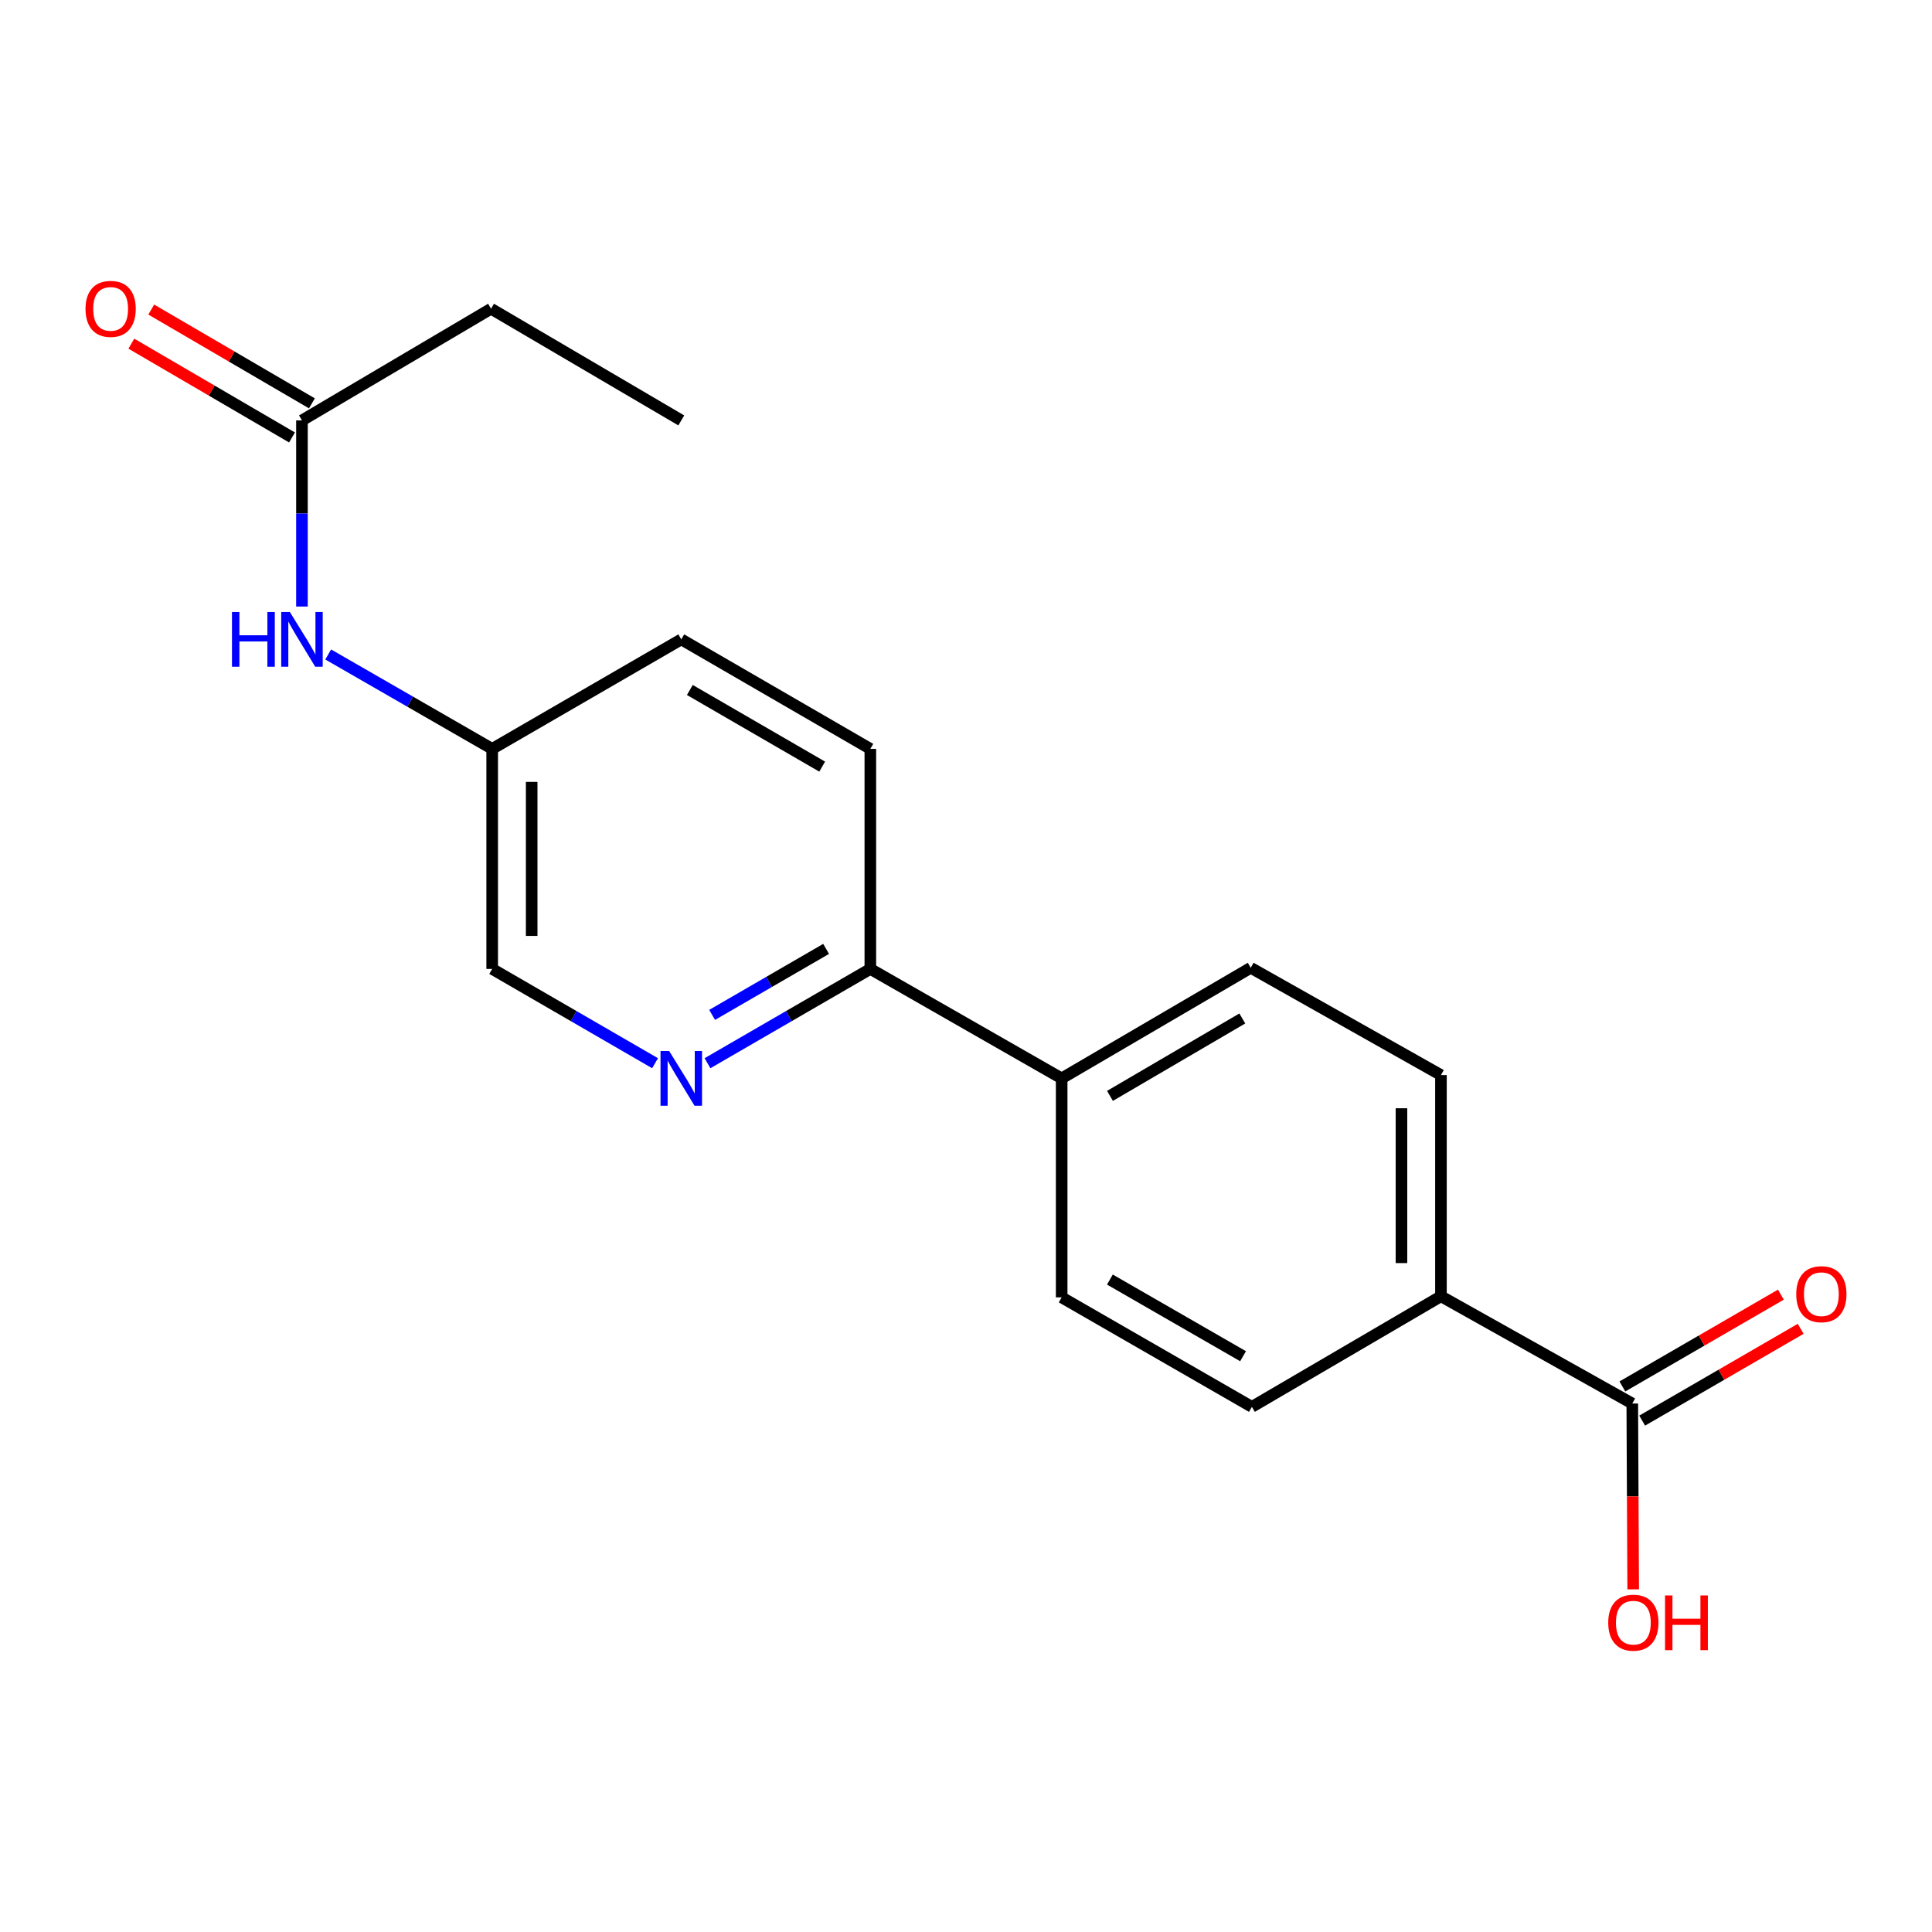 <?xml version='1.0' encoding='iso-8859-1'?>
<svg version='1.1' baseProfile='full'
              xmlns='http://www.w3.org/2000/svg'
                      xmlns:rdkit='http://www.rdkit.org/xml'
                      xmlns:xlink='http://www.w3.org/1999/xlink'
                  xml:space='preserve'
width='1000px' height='1000px' viewBox='0 0 1000 1000'>
<!-- END OF HEADER -->
<rect style='opacity:1.0;fill:#FFFFFF;stroke:none' width='1000' height='1000' x='0' y='0'> </rect>
<path class='bond-1' d='M 366.193,550.318 L 408.339,525.916' style='fill:none;fill-rule:evenodd;stroke:#0000FF;stroke-width:6px;stroke-linecap:butt;stroke-linejoin:miter;stroke-opacity:1' />
<path class='bond-1' d='M 408.339,525.916 L 450.485,501.515' style='fill:none;fill-rule:evenodd;stroke:#000000;stroke-width:6px;stroke-linecap:butt;stroke-linejoin:miter;stroke-opacity:1' />
<path class='bond-1' d='M 368.594,525.307 L 398.097,508.226' style='fill:none;fill-rule:evenodd;stroke:#0000FF;stroke-width:6px;stroke-linecap:butt;stroke-linejoin:miter;stroke-opacity:1' />
<path class='bond-1' d='M 398.097,508.226 L 427.599,491.145' style='fill:none;fill-rule:evenodd;stroke:#000000;stroke-width:6px;stroke-linecap:butt;stroke-linejoin:miter;stroke-opacity:1' />
<path class='bond-13' d='M 339.059,550.319 L 296.907,525.917' style='fill:none;fill-rule:evenodd;stroke:#0000FF;stroke-width:6px;stroke-linecap:butt;stroke-linejoin:miter;stroke-opacity:1' />
<path class='bond-13' d='M 296.907,525.917 L 254.755,501.515' style='fill:none;fill-rule:evenodd;stroke:#000000;stroke-width:6px;stroke-linecap:butt;stroke-linejoin:miter;stroke-opacity:1' />
<path class='bond-0' d='M 844.864,726.465 L 745.835,670.943' style='fill:none;fill-rule:evenodd;stroke:#000000;stroke-width:6px;stroke-linecap:butt;stroke-linejoin:miter;stroke-opacity:1' />
<path class='bond-6' d='M 849.987,735.31 L 891.008,711.553' style='fill:none;fill-rule:evenodd;stroke:#000000;stroke-width:6px;stroke-linecap:butt;stroke-linejoin:miter;stroke-opacity:1' />
<path class='bond-6' d='M 891.008,711.553 L 932.03,687.796' style='fill:none;fill-rule:evenodd;stroke:#FF0000;stroke-width:6px;stroke-linecap:butt;stroke-linejoin:miter;stroke-opacity:1' />
<path class='bond-6' d='M 839.742,717.621 L 880.764,693.864' style='fill:none;fill-rule:evenodd;stroke:#000000;stroke-width:6px;stroke-linecap:butt;stroke-linejoin:miter;stroke-opacity:1' />
<path class='bond-6' d='M 880.764,693.864 L 921.785,670.107' style='fill:none;fill-rule:evenodd;stroke:#FF0000;stroke-width:6px;stroke-linecap:butt;stroke-linejoin:miter;stroke-opacity:1' />
<path class='bond-15' d='M 844.864,726.465 L 845.1,774.558' style='fill:none;fill-rule:evenodd;stroke:#000000;stroke-width:6px;stroke-linecap:butt;stroke-linejoin:miter;stroke-opacity:1' />
<path class='bond-15' d='M 845.1,774.558 L 845.337,822.65' style='fill:none;fill-rule:evenodd;stroke:#FF0000;stroke-width:6px;stroke-linecap:butt;stroke-linejoin:miter;stroke-opacity:1' />
<path class='bond-5' d='M 450.485,501.515 L 549.515,558.173' style='fill:none;fill-rule:evenodd;stroke:#000000;stroke-width:6px;stroke-linecap:butt;stroke-linejoin:miter;stroke-opacity:1' />
<path class='bond-12' d='M 450.485,501.515 L 450.485,387.62' style='fill:none;fill-rule:evenodd;stroke:#000000;stroke-width:6px;stroke-linecap:butt;stroke-linejoin:miter;stroke-opacity:1' />
<path class='bond-2' d='M 156.294,217.601 L 156.294,265.774' style='fill:none;fill-rule:evenodd;stroke:#000000;stroke-width:6px;stroke-linecap:butt;stroke-linejoin:miter;stroke-opacity:1' />
<path class='bond-2' d='M 156.294,265.774 L 156.294,313.946' style='fill:none;fill-rule:evenodd;stroke:#0000FF;stroke-width:6px;stroke-linecap:butt;stroke-linejoin:miter;stroke-opacity:1' />
<path class='bond-7' d='M 161.447,208.774 L 119.865,184.503' style='fill:none;fill-rule:evenodd;stroke:#000000;stroke-width:6px;stroke-linecap:butt;stroke-linejoin:miter;stroke-opacity:1' />
<path class='bond-7' d='M 119.865,184.503 L 78.284,160.231' style='fill:none;fill-rule:evenodd;stroke:#FF0000;stroke-width:6px;stroke-linecap:butt;stroke-linejoin:miter;stroke-opacity:1' />
<path class='bond-7' d='M 151.142,226.428 L 109.56,202.157' style='fill:none;fill-rule:evenodd;stroke:#000000;stroke-width:6px;stroke-linecap:butt;stroke-linejoin:miter;stroke-opacity:1' />
<path class='bond-7' d='M 109.56,202.157 L 67.979,177.885' style='fill:none;fill-rule:evenodd;stroke:#FF0000;stroke-width:6px;stroke-linecap:butt;stroke-linejoin:miter;stroke-opacity:1' />
<path class='bond-17' d='M 156.294,217.601 L 254.165,159.796' style='fill:none;fill-rule:evenodd;stroke:#000000;stroke-width:6px;stroke-linecap:butt;stroke-linejoin:miter;stroke-opacity:1' />
<path class='bond-3' d='M 745.835,670.943 L 745.835,556.458' style='fill:none;fill-rule:evenodd;stroke:#000000;stroke-width:6px;stroke-linecap:butt;stroke-linejoin:miter;stroke-opacity:1' />
<path class='bond-3' d='M 725.393,653.771 L 725.393,573.631' style='fill:none;fill-rule:evenodd;stroke:#000000;stroke-width:6px;stroke-linecap:butt;stroke-linejoin:miter;stroke-opacity:1' />
<path class='bond-20' d='M 745.835,670.943 L 647.976,728.192' style='fill:none;fill-rule:evenodd;stroke:#000000;stroke-width:6px;stroke-linecap:butt;stroke-linejoin:miter;stroke-opacity:1' />
<path class='bond-4' d='M 169.874,338.757 L 212.315,363.189' style='fill:none;fill-rule:evenodd;stroke:#0000FF;stroke-width:6px;stroke-linecap:butt;stroke-linejoin:miter;stroke-opacity:1' />
<path class='bond-4' d='M 212.315,363.189 L 254.755,387.62' style='fill:none;fill-rule:evenodd;stroke:#000000;stroke-width:6px;stroke-linecap:butt;stroke-linejoin:miter;stroke-opacity:1' />
<path class='bond-10' d='M 549.515,558.173 L 549.515,671.511' style='fill:none;fill-rule:evenodd;stroke:#000000;stroke-width:6px;stroke-linecap:butt;stroke-linejoin:miter;stroke-opacity:1' />
<path class='bond-11' d='M 549.515,558.173 L 647.374,500.924' style='fill:none;fill-rule:evenodd;stroke:#000000;stroke-width:6px;stroke-linecap:butt;stroke-linejoin:miter;stroke-opacity:1' />
<path class='bond-11' d='M 574.516,567.23 L 643.017,527.156' style='fill:none;fill-rule:evenodd;stroke:#000000;stroke-width:6px;stroke-linecap:butt;stroke-linejoin:miter;stroke-opacity:1' />
<path class='bond-8' d='M 647.976,728.192 L 549.515,671.511' style='fill:none;fill-rule:evenodd;stroke:#000000;stroke-width:6px;stroke-linecap:butt;stroke-linejoin:miter;stroke-opacity:1' />
<path class='bond-8' d='M 643.405,701.974 L 574.482,662.297' style='fill:none;fill-rule:evenodd;stroke:#000000;stroke-width:6px;stroke-linecap:butt;stroke-linejoin:miter;stroke-opacity:1' />
<path class='bond-9' d='M 745.835,556.458 L 647.374,500.924' style='fill:none;fill-rule:evenodd;stroke:#000000;stroke-width:6px;stroke-linecap:butt;stroke-linejoin:miter;stroke-opacity:1' />
<path class='bond-19' d='M 450.485,387.62 L 352.626,330.94' style='fill:none;fill-rule:evenodd;stroke:#000000;stroke-width:6px;stroke-linecap:butt;stroke-linejoin:miter;stroke-opacity:1' />
<path class='bond-19' d='M 425.561,396.807 L 357.059,357.131' style='fill:none;fill-rule:evenodd;stroke:#000000;stroke-width:6px;stroke-linecap:butt;stroke-linejoin:miter;stroke-opacity:1' />
<path class='bond-14' d='M 254.755,501.515 L 254.755,387.62' style='fill:none;fill-rule:evenodd;stroke:#000000;stroke-width:6px;stroke-linecap:butt;stroke-linejoin:miter;stroke-opacity:1' />
<path class='bond-14' d='M 275.197,484.431 L 275.197,404.704' style='fill:none;fill-rule:evenodd;stroke:#000000;stroke-width:6px;stroke-linecap:butt;stroke-linejoin:miter;stroke-opacity:1' />
<path class='bond-16' d='M 254.755,387.62 L 352.626,330.94' style='fill:none;fill-rule:evenodd;stroke:#000000;stroke-width:6px;stroke-linecap:butt;stroke-linejoin:miter;stroke-opacity:1' />
<path class='bond-18' d='M 254.165,159.796 L 352.626,217.601' style='fill:none;fill-rule:evenodd;stroke:#000000;stroke-width:6px;stroke-linecap:butt;stroke-linejoin:miter;stroke-opacity:1' />
<path  class='atom-0' d='M 346.366 544.013
L 355.646 559.013
Q 356.566 560.493, 358.046 563.173
Q 359.526 565.853, 359.606 566.013
L 359.606 544.013
L 363.366 544.013
L 363.366 572.333
L 359.486 572.333
L 349.526 555.933
Q 348.366 554.013, 347.126 551.813
Q 345.926 549.613, 345.566 548.933
L 345.566 572.333
L 341.886 572.333
L 341.886 544.013
L 346.366 544.013
' fill='#0000FF'/>
<path  class='atom-5' d='M 120.074 316.78
L 123.914 316.78
L 123.914 328.82
L 138.394 328.82
L 138.394 316.78
L 142.234 316.78
L 142.234 345.1
L 138.394 345.1
L 138.394 332.02
L 123.914 332.02
L 123.914 345.1
L 120.074 345.1
L 120.074 316.78
' fill='#0000FF'/>
<path  class='atom-5' d='M 150.034 316.78
L 159.314 331.78
Q 160.234 333.26, 161.714 335.94
Q 163.194 338.62, 163.274 338.78
L 163.274 316.78
L 167.034 316.78
L 167.034 345.1
L 163.154 345.1
L 153.194 328.7
Q 152.034 326.78, 150.794 324.58
Q 149.594 322.38, 149.234 321.7
L 149.234 345.1
L 145.554 345.1
L 145.554 316.78
L 150.034 316.78
' fill='#0000FF'/>
<path  class='atom-7' d='M 929.735 669.865
Q 929.735 663.065, 933.095 659.265
Q 936.455 655.465, 942.735 655.465
Q 949.015 655.465, 952.375 659.265
Q 955.735 663.065, 955.735 669.865
Q 955.735 676.745, 952.335 680.665
Q 948.935 684.545, 942.735 684.545
Q 936.495 684.545, 933.095 680.665
Q 929.735 676.785, 929.735 669.865
M 942.735 681.345
Q 947.055 681.345, 949.375 678.465
Q 951.735 675.545, 951.735 669.865
Q 951.735 664.305, 949.375 661.505
Q 947.055 658.665, 942.735 658.665
Q 938.415 658.665, 936.055 661.465
Q 933.735 664.265, 933.735 669.865
Q 933.735 675.585, 936.055 678.465
Q 938.415 681.345, 942.735 681.345
' fill='#FF0000'/>
<path  class='atom-8' d='M 44.265 159.876
Q 44.265 153.076, 47.625 149.276
Q 50.985 145.476, 57.265 145.476
Q 63.545 145.476, 66.905 149.276
Q 70.265 153.076, 70.265 159.876
Q 70.265 166.756, 66.865 170.676
Q 63.465 174.556, 57.265 174.556
Q 51.025 174.556, 47.625 170.676
Q 44.265 166.796, 44.265 159.876
M 57.265 171.356
Q 61.585 171.356, 63.905 168.476
Q 66.265 165.556, 66.265 159.876
Q 66.265 154.316, 63.905 151.516
Q 61.585 148.676, 57.265 148.676
Q 52.945 148.676, 50.585 151.476
Q 48.265 154.276, 48.265 159.876
Q 48.265 165.596, 50.585 168.476
Q 52.945 171.356, 57.265 171.356
' fill='#FF0000'/>
<path  class='atom-16' d='M 832.421 839.884
Q 832.421 833.084, 835.781 829.284
Q 839.141 825.484, 845.421 825.484
Q 851.701 825.484, 855.061 829.284
Q 858.421 833.084, 858.421 839.884
Q 858.421 846.764, 855.021 850.684
Q 851.621 854.564, 845.421 854.564
Q 839.181 854.564, 835.781 850.684
Q 832.421 846.804, 832.421 839.884
M 845.421 851.364
Q 849.741 851.364, 852.061 848.484
Q 854.421 845.564, 854.421 839.884
Q 854.421 834.324, 852.061 831.524
Q 849.741 828.684, 845.421 828.684
Q 841.101 828.684, 838.741 831.484
Q 836.421 834.284, 836.421 839.884
Q 836.421 845.604, 838.741 848.484
Q 841.101 851.364, 845.421 851.364
' fill='#FF0000'/>
<path  class='atom-16' d='M 861.821 825.804
L 865.661 825.804
L 865.661 837.844
L 880.141 837.844
L 880.141 825.804
L 883.981 825.804
L 883.981 854.124
L 880.141 854.124
L 880.141 841.044
L 865.661 841.044
L 865.661 854.124
L 861.821 854.124
L 861.821 825.804
' fill='#FF0000'/>
</svg>
